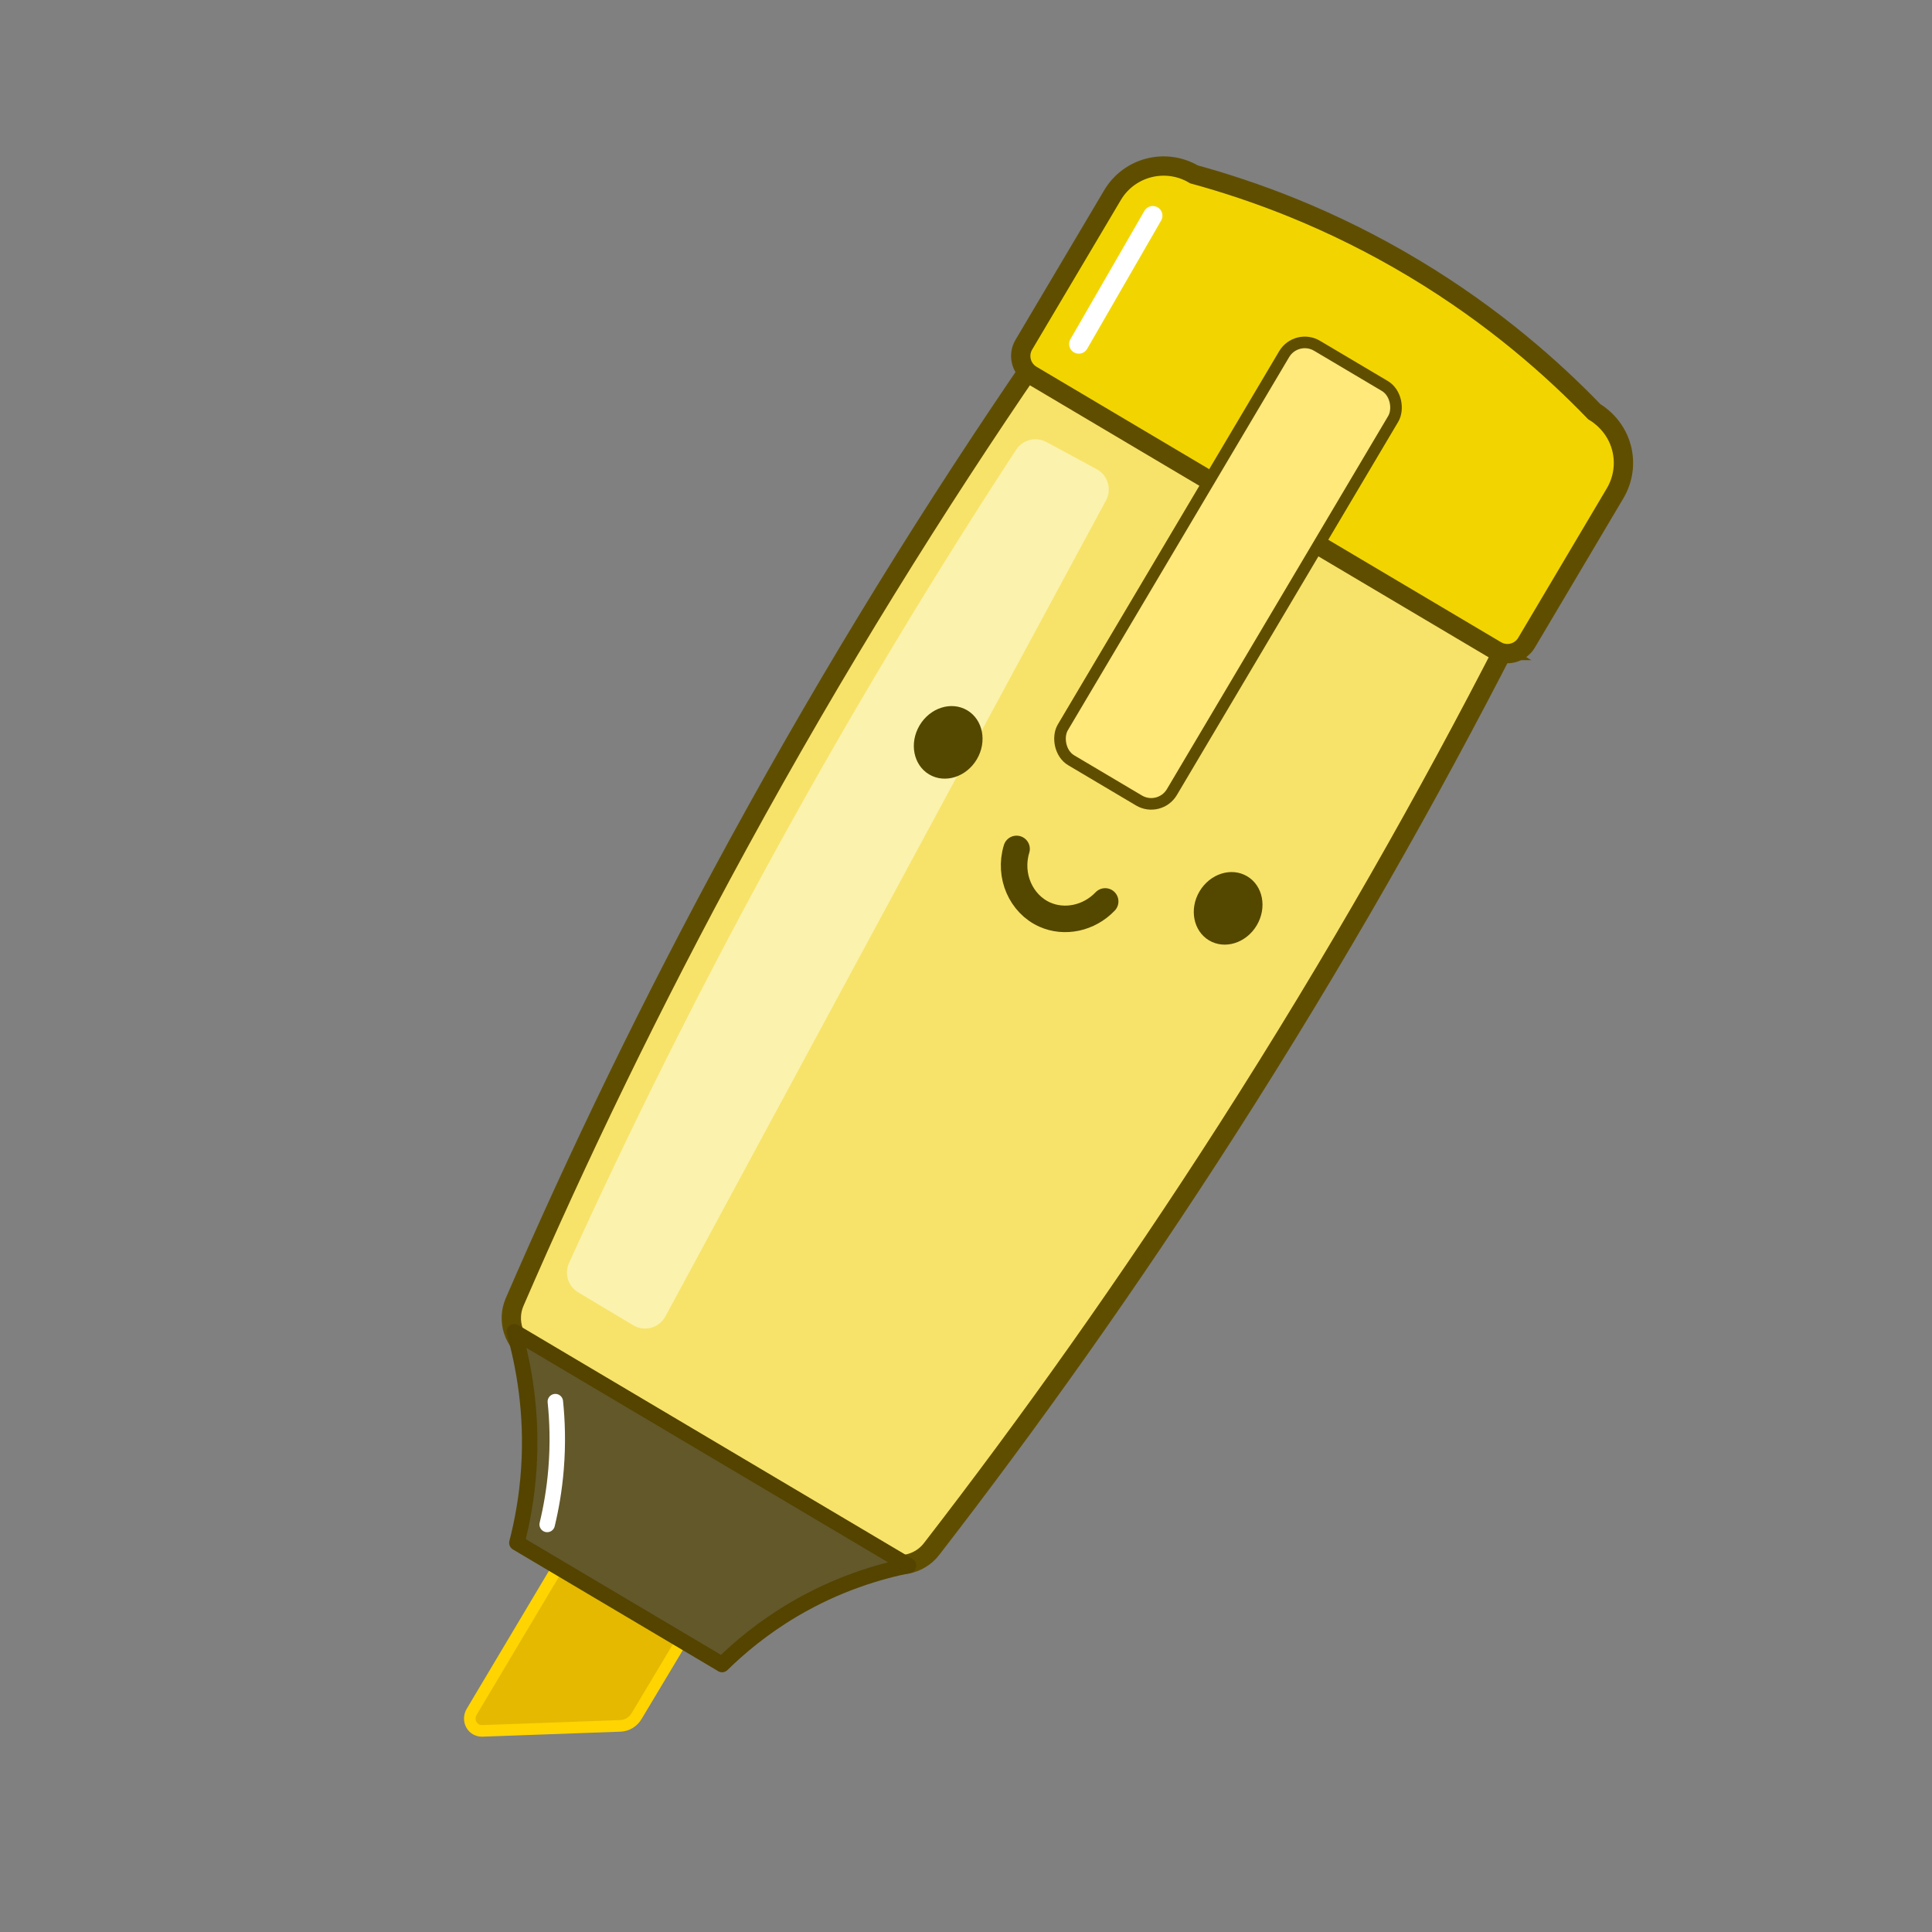 <?xml version="1.0" encoding="UTF-8"?>
<svg id="highlighter" xmlns="http://www.w3.org/2000/svg" viewBox="0 0 500 500">
  <rect x="0" y="0" width="500" height="500" fill="#808080" stroke="none"/>
  <defs>
    <style>
      .cls-1 {
        fill: #f7e369;
      }

      .cls-1, .cls-2, .cls-3, .cls-4, .cls-5, .cls-6 {
        stroke-miterlimit: 10;
      }

      .cls-1, .cls-2, .cls-5 {
        stroke: #604e00;
      }

      .cls-1, .cls-4, .cls-5 {
        stroke-width: 5px;
      }

      .cls-7 {
        fill: #ffd400;
      }

      .cls-7, .cls-8, .cls-9, .cls-10 {
        stroke-width: 0px;
      }

      .cls-8 {
        fill: #fffee3;
        opacity: .56;
      }

      .cls-9 {
        fill: #544800;
      }

      .cls-2 {
        fill: #ffe97b;
        stroke-width: 3px;
      }

      .cls-10 {
        fill: #e5b900;
      }

      .cls-11 {
        fill: #63582a;
        stroke: #544400;
        stroke-linejoin: round;
      }

      .cls-11, .cls-6 {
        stroke-width: 4px;
      }

      .cls-3 {
        stroke: #544800;
        stroke-width: 6.86px;
      }

      .cls-3, .cls-4, .cls-6 {
        fill: none;
        stroke-linecap: round;
      }

      .cls-4, .cls-6 {
        stroke: #fff;
      }

      .cls-5 {
        fill: #f2d500;
      }
    </style>
  </defs>
  <g>
    <path class="cls-10" d="m124.7,447.94c-1.13,0-2.14-.59-2.7-1.57-.58-1.03-.56-2.32.06-3.36l23.13-38.81c.28-.47.78-.73,1.29-.73.26,0,.52.07.76.21l29.49,17.49c.34.2.59.54.69.92s.04.8-.17,1.14l-12.5,20.87c-.89,1.51-2.5,2.49-4.2,2.55,0,0-35.85,1.3-35.87,1.3Z"/>
    <path class="cls-7" d="m146.49,404.97l29.49,17.49-12.5,20.87c-.64,1.09-1.77,1.78-2.97,1.82l-35.74,1.3s-.04,0-.06,0c-1.31,0-2.07-1.46-1.35-2.67l23.13-38.8m0-3c-1.02,0-2.02.52-2.58,1.46l-23.13,38.8c-.9,1.52-.93,3.38-.08,4.88.83,1.46,2.33,2.33,4,2.33.06,0,.12,0,.17,0l35.74-1.3c2.23-.08,4.27-1.31,5.44-3.29l12.49-20.85c.41-.68.53-1.5.33-2.28-.2-.77-.69-1.44-1.38-1.84l-29.49-17.49c-.48-.28-1.01-.42-1.53-.42h0Z"/>
  </g>
  <path class="cls-1" d="m227.46,403.5l-90-53.37c-4.54-2.69-6.37-8.34-4.27-13.18,16.11-37.2,35.2-76.99,57.86-118.49,25.39-46.5,51.42-88.09,76.59-124.81l122.44,72.6c-20.23,39.48-44.14,81.84-72.4,125.95-25.67,40.07-51.53,76.27-76.59,108.69-3.24,4.19-9.08,5.31-13.64,2.61Z"/>
  <path class="cls-5" d="m387.19,168.35l-120.21-71.28c-2.73-1.62-3.63-5.14-2.01-7.87l22.94-38.69c4.33-7.31,13.77-9.72,21.08-5.39,15.12,4.14,35.36,11.35,57.08,24.4,20.66,12.41,35.97,26.08,46.54,37.04.88.52,5.52,3.39,7.06,9.43.97,3.82.49,8-1.67,11.66l-22.94,38.69c-1.62,2.73-5.14,3.63-7.87,2.01Z"/>
  <rect class="cls-2" x="301.42" y="85.95" width="32.82" height="124.72" rx="6.21" ry="6.21" transform="translate(120.09 -141.36) rotate(30.67)"/>
  <path class="cls-11" d="m186.88,430.77l-53.11-31.49c1.41-5.44,2.61-11.89,3.09-19.18.97-14.62-1.35-26.88-3.77-35.46,34.02,20.17,68.04,40.35,102.06,60.52-7.6,1.54-18.39,4.66-29.87,11.45-7.89,4.67-13.96,9.8-18.41,14.17Z"/>
  <path class="cls-8" d="m149.64,334.46c4.74,2.84,9.49,5.68,14.23,8.52,2.93,1.75,6.72.71,8.34-2.29l114.02-211.17c1.57-2.91.49-6.54-2.42-8.11l-12.98-7.01c-2.73-1.48-6.15-.62-7.85,1.98-20.78,31.78-41.94,66.66-62.77,104.66-20.16,36.78-37.69,72.23-52.95,105.82-1.26,2.77-.23,6.04,2.38,7.6Z"/>
  <g>
    <ellipse class="cls-9" cx="245.39" cy="192.1" rx="9.65" ry="8.61" transform="translate(-45.01 305.2) rotate(-59.33)"/>
    <ellipse class="cls-9" cx="317.83" cy="235.06" rx="9.65" ry="8.61" transform="translate(-46.46 388.55) rotate(-59.33)"/>
    <path class="cls-3" d="m263.09,219.7c-2.12,6.95,1.18,14.25,7.26,16.98,5.15,2.32,11.5.99,15.67-3.39"/>
  </g>
  <line class="cls-4" x1="298.34" y1="55.82" x2="279.19" y2="89.03"/>
  <path class="cls-6" d="m143.72,362.74c.51,4.88.73,10.78.19,17.43-.44,5.43-1.31,10.26-2.3,14.36"/>
</svg>